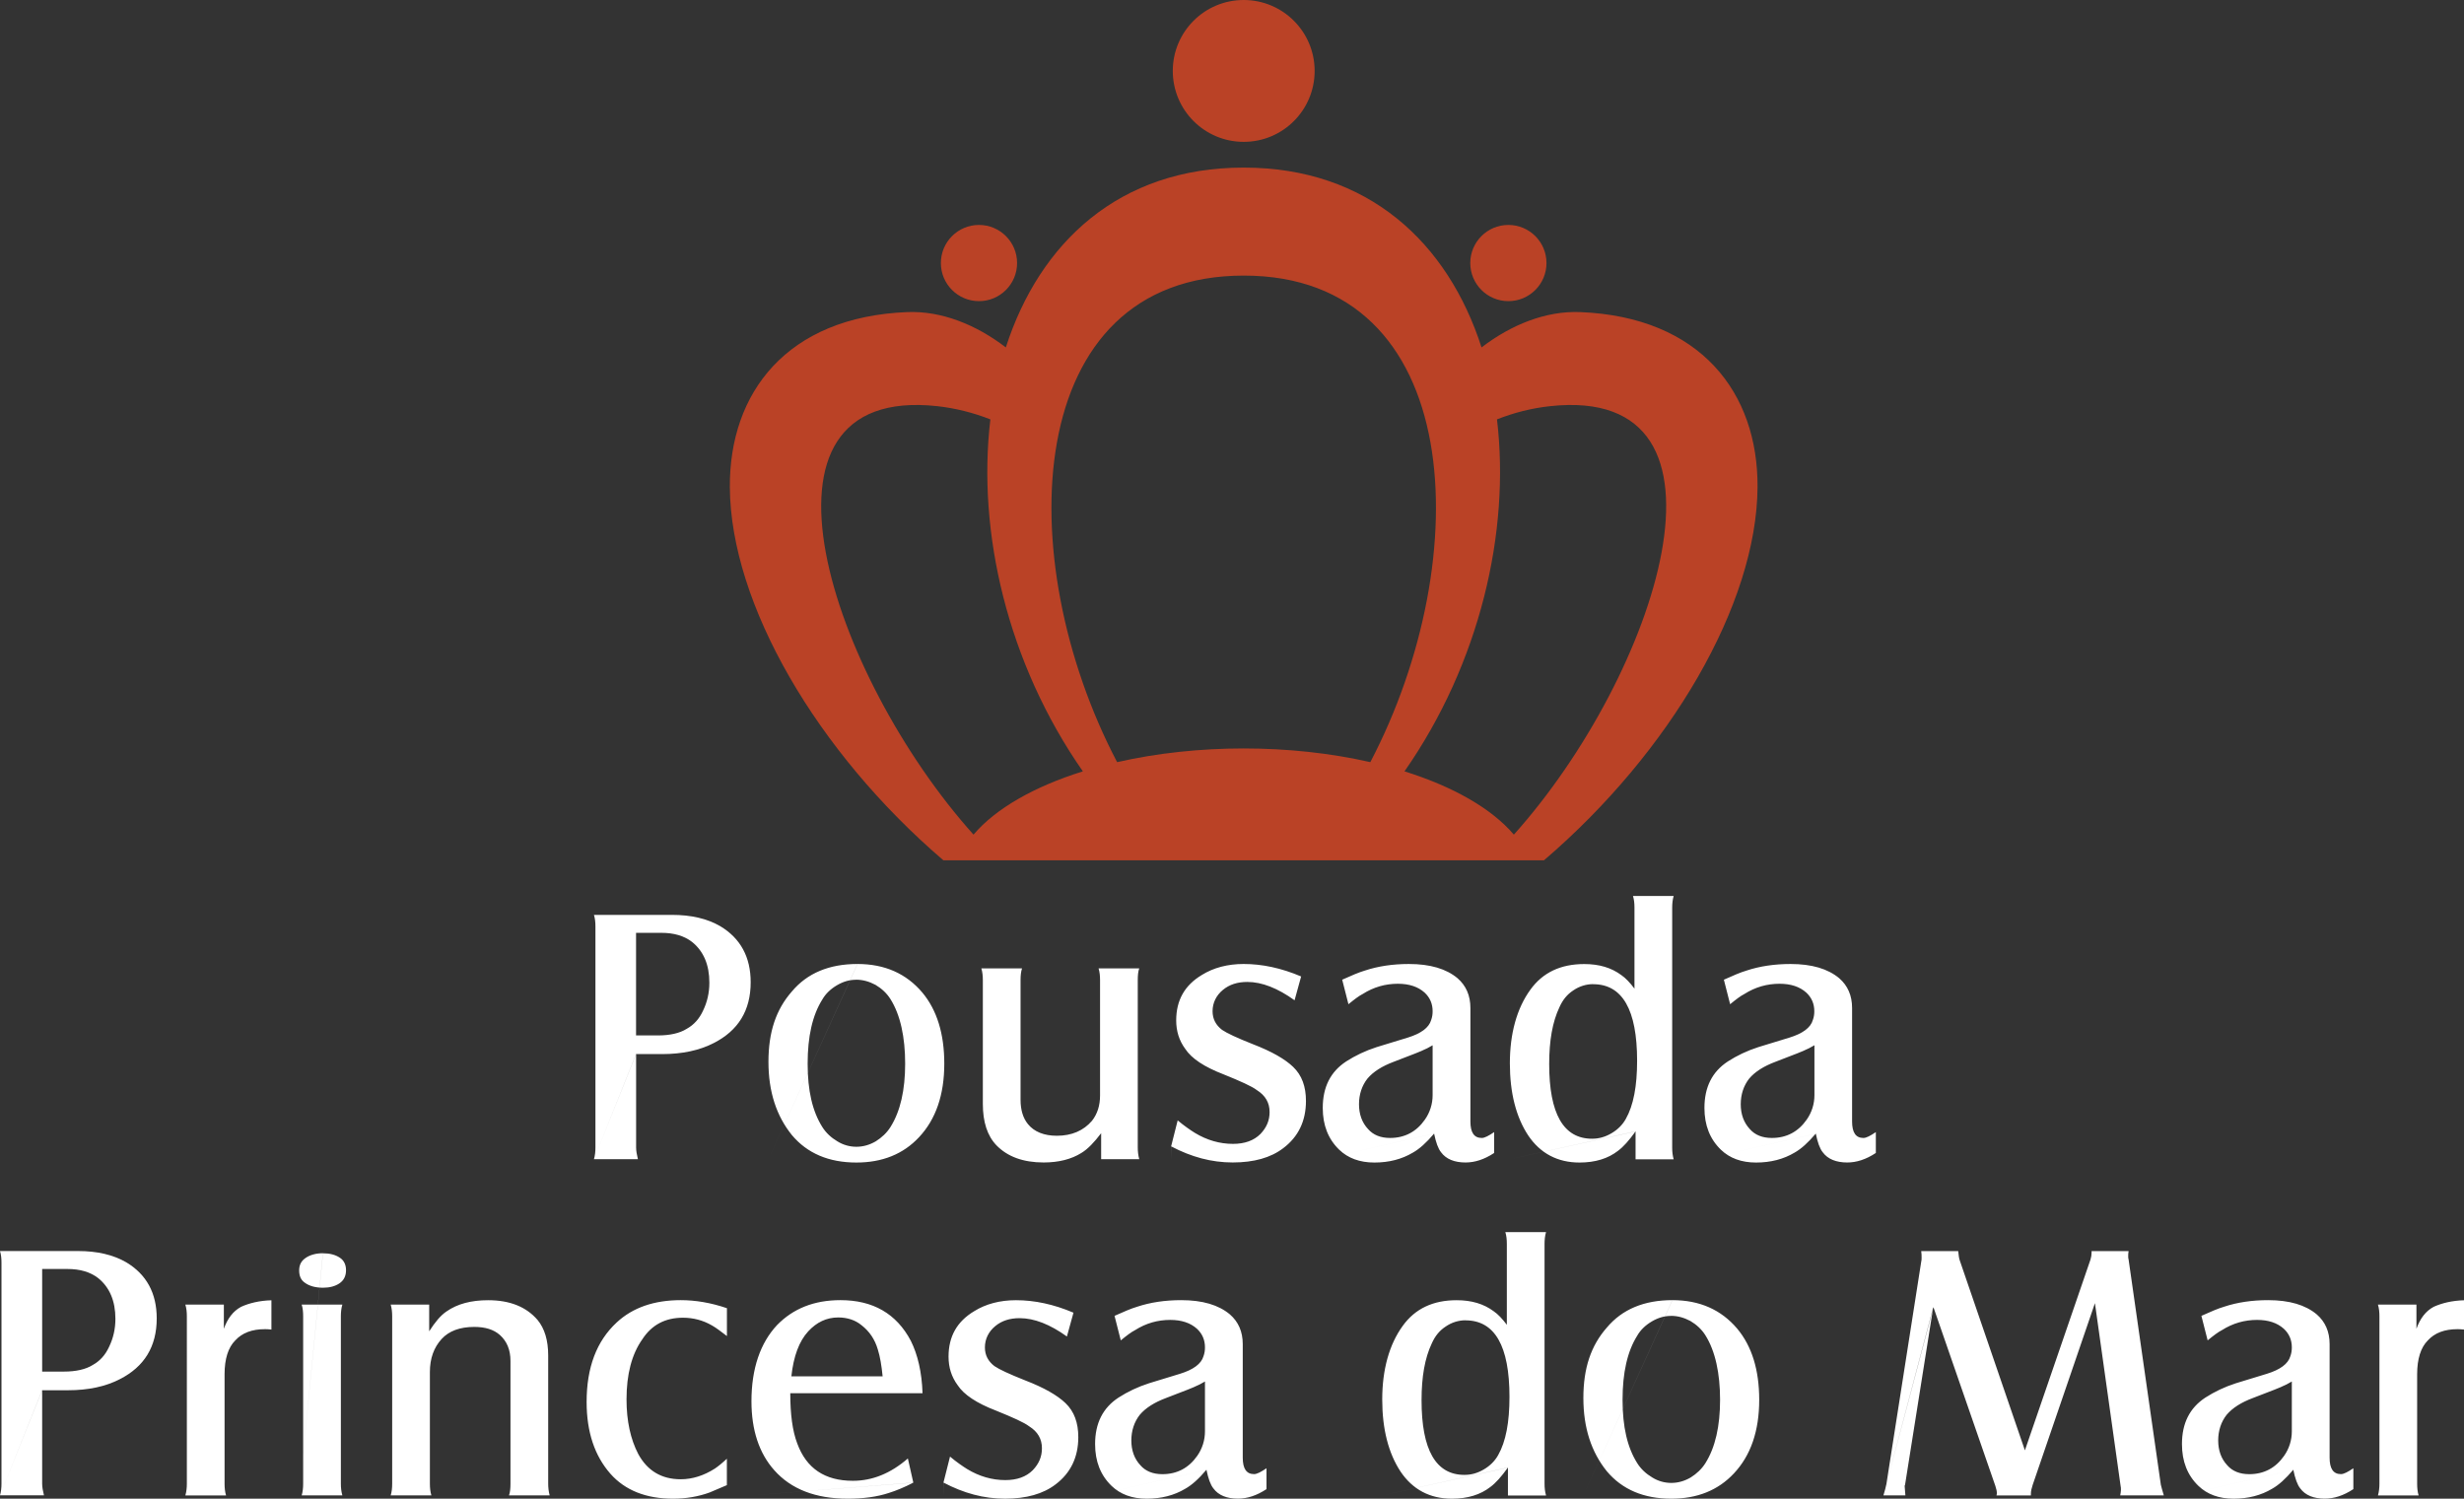 <?xml version="1.0" encoding="UTF-8"?><svg id="a" xmlns="http://www.w3.org/2000/svg" viewBox="0 0 382.82 232.86"><rect x="0" y="0" width="382.82" height="232.86" fill="#333333" stroke="none"/><defs><style>.b{fill:#fff;}.b,.c{fill-rule:evenodd;}.c{fill:#ba4226;}</style></defs><path class="b" d="M92.29,180.11,98.83,163.78v14.51c0,.51.11,1.14.28,1.82h-6.83c.17-.57.23-1.2.23-1.82v-34.32c0-.68-.06-1.25-.23-1.82h12.12c2.96,0,5.46.57,7.51,1.76,3.13,1.88,4.72,4.78,4.72,8.71,0,4.38-1.93,7.51-5.75,9.45-2.22,1.14-4.89,1.71-8.02,1.71h-4.04ZM98.83,160.88h3.41c1.82,0,3.36-.34,4.44-1.02,1.14-.63,1.99-1.59,2.56-2.85.63-1.31.97-2.73.97-4.33,0-2.79-.91-4.89-2.68-6.32-1.25-.97-2.85-1.42-4.78-1.42h-3.93v15.94Z"/><path class="b" d="M119.4,180.11,133.23,149.78c4.21,0,7.57,1.48,10.07,4.44,2.28,2.73,3.41,6.43,3.41,11.04,0,4.84-1.31,8.65-3.93,11.44-2.45,2.62-5.69,3.93-9.73,3.93-4.27,0-7.63-1.42-10.02-4.27-2.39-2.96-3.64-6.72-3.64-11.38s1.19-8.14,3.64-10.93c2.39-2.85,5.8-4.27,10.19-4.27h0ZM133,152.23c-1.02,0-1.99.28-2.96.85-.97.57-1.76,1.31-2.28,2.22-1.54,2.45-2.28,5.75-2.28,9.96s.74,7.4,2.28,9.85c.57.91,1.37,1.65,2.33,2.22.91.57,1.93.85,2.96.85s2.05-.28,3.02-.85c.91-.57,1.71-1.31,2.28-2.22,1.54-2.45,2.28-5.75,2.28-9.85s-.74-7.57-2.28-10.02c-.57-.91-1.37-1.65-2.33-2.22-.97-.51-1.94-.8-3.02-.8h0ZM152.47,180.11,171.08,180.11v-4.04c-1.08,1.42-2.05,2.45-3.07,3.07-1.54.97-3.53,1.48-5.86,1.48-3.19,0-5.63-.91-7.34-2.67-1.42-1.48-2.11-3.64-2.11-6.43v-19.24c0-.63-.06-1.25-.23-1.82h6.32c-.17.51-.23,1.14-.23,1.82v18.61c0,1.59.4,2.85,1.14,3.76.97,1.2,2.5,1.82,4.5,1.82,2.33,0,4.15-.8,5.46-2.33.85-1.08,1.25-2.39,1.25-3.93v-17.93c0-.68-.06-1.25-.23-1.82h6.32c-.17.46-.23,1.08-.23,1.82v26.01c0,.57.06,1.2.23,1.82h-5.92ZM181.95,180.11,181.95,178.12l1.02-4.04c1.02.85,1.93,1.48,2.67,1.94,1.88,1.14,3.87,1.71,5.92,1.71,1.82,0,3.24-.51,4.27-1.54.97-1.02,1.42-2.11,1.42-3.41,0-1.42-.63-2.56-1.99-3.41-.74-.57-2.5-1.37-5.18-2.45-2.96-1.14-4.95-2.45-5.92-3.93-.97-1.31-1.42-2.79-1.42-4.44,0-3.13,1.31-5.46,3.98-7.06,1.82-1.14,4.04-1.71,6.49-1.71,2.9,0,5.86.63,8.94,1.94l-1.02,3.7c-2.62-1.88-5.07-2.85-7.34-2.85-1.54,0-2.79.4-3.81,1.25-1.02.85-1.59,1.99-1.59,3.3,0,1.2.51,2.16,1.48,2.9.74.51,2.33,1.25,4.78,2.22,2.96,1.14,5.01,2.33,6.26,3.53,1.37,1.31,1.99,3.07,1.99,5.29,0,3.13-1.19,5.58-3.53,7.34-1.93,1.48-4.55,2.22-7.85,2.22s-6.43-.85-9.56-2.5h0ZM205.51,180.11,222.81,176.13c-1.2,1.42-2.28,2.39-3.3,2.96-1.71,1.02-3.7,1.54-5.98,1.54s-4.1-.68-5.46-1.99c-1.71-1.65-2.56-3.81-2.56-6.49,0-3.24,1.2-5.63,3.64-7.23,1.42-.91,2.96-1.65,4.72-2.22.97-.28,2.56-.8,4.84-1.48,2.05-.63,3.3-1.54,3.64-2.73.17-.46.23-.91.23-1.37,0-1.14-.4-2.11-1.25-2.9-1.02-.91-2.39-1.37-4.15-1.37-1.93,0-3.76.51-5.46,1.59-.57.28-1.31.85-2.22,1.59l-.97-3.81c1.42-.63,2.56-1.14,3.53-1.42,2.05-.68,4.33-1.02,6.83-1.02,3.3,0,5.81.74,7.57,2.22,1.31,1.14,1.99,2.68,1.99,4.61v17.64c0,1.71.57,2.56,1.76,2.56.46,0,1.08-.34,1.93-.91v3.24c-1.54,1.02-3.02,1.48-4.44,1.48-1.71,0-3.02-.51-3.81-1.59-.46-.57-.8-1.54-1.08-2.9h0ZM222.58,162.41c-.68.4-1.14.63-1.31.68-.28.17-1.88.8-4.72,1.88-1.82.68-3.19,1.54-4.1,2.62-.85,1.08-1.31,2.45-1.31,3.98s.46,2.85,1.42,3.87c.8.91,1.94,1.37,3.41,1.37,2.28,0,4.1-.97,5.41-2.85.8-1.14,1.2-2.45,1.2-3.81v-7.74h0ZM234.59,180.11,254.11,175.79c-1.02,1.42-1.88,2.39-2.73,3.02-1.54,1.2-3.53,1.82-5.98,1.82-3.41,0-6.09-1.42-7.97-4.21-1.88-2.85-2.85-6.6-2.85-11.21s1.08-8.54,3.19-11.44c1.93-2.68,4.72-3.98,8.37-3.98,2.33,0,4.21.57,5.75,1.71.68.46,1.37,1.2,2.05,2.11v-12.58c0-.68-.06-1.25-.23-1.82h6.32c-.17.57-.23,1.2-.23,1.82v37.28c0,.63.06,1.2.23,1.82h-5.92v-4.33h0ZM247.51,152.91c-1.08,0-2.16.34-3.07.97-.97.63-1.65,1.48-2.16,2.62-1.08,2.28-1.59,5.18-1.59,8.82,0,7.74,2.22,11.61,6.66,11.61,1.08,0,2.05-.28,3.02-.85.97-.57,1.71-1.31,2.22-2.22,1.2-2.11,1.76-5.12,1.76-9.05,0-7.91-2.28-11.89-6.83-11.89h0ZM264.81,180.11,282.11,176.13c-1.2,1.42-2.28,2.39-3.3,2.96-1.71,1.02-3.7,1.54-5.98,1.54s-4.1-.68-5.46-1.99c-1.71-1.65-2.56-3.81-2.56-6.49,0-3.24,1.2-5.63,3.64-7.23,1.42-.91,2.96-1.65,4.72-2.22.97-.28,2.56-.8,4.84-1.48,2.05-.63,3.3-1.54,3.64-2.73.17-.46.23-.91.23-1.37,0-1.14-.4-2.11-1.25-2.9-1.02-.91-2.39-1.37-4.15-1.37-1.93,0-3.76.51-5.46,1.59-.57.28-1.31.85-2.22,1.59l-.97-3.81c1.42-.63,2.56-1.14,3.53-1.42,2.05-.68,4.33-1.02,6.83-1.02,3.3,0,5.81.74,7.57,2.22,1.31,1.14,1.99,2.68,1.99,4.61v17.64c0,1.71.57,2.56,1.76,2.56.46,0,1.08-.34,1.93-.91v3.24c-1.54,1.02-3.02,1.48-4.44,1.48-1.71,0-3.02-.51-3.81-1.59-.46-.57-.8-1.54-1.08-2.9h0ZM281.89,162.41c-.68.4-1.14.63-1.31.68-.28.17-1.88.8-4.72,1.88-1.82.68-3.19,1.54-4.1,2.62-.85,1.08-1.31,2.45-1.31,3.98s.46,2.85,1.42,3.87c.8.91,1.94,1.37,3.42,1.37,2.28,0,4.1-.97,5.41-2.85.8-1.14,1.2-2.45,1.2-3.81v-7.74Z"/><path class="b" d="M0,232.35,6.55,216.01v14.51c0,.51.11,1.14.28,1.82H0c.17-.57.23-1.2.23-1.82v-34.32c0-.68-.06-1.25-.23-1.82h12.12c2.96,0,5.46.57,7.51,1.76,3.13,1.88,4.72,4.78,4.72,8.71,0,4.38-1.93,7.51-5.75,9.45-2.22,1.14-4.89,1.71-8.02,1.71h-4.04ZM6.55,213.11h3.41c1.82,0,3.36-.34,4.44-1.02,1.14-.63,1.99-1.59,2.56-2.85.63-1.31.97-2.73.97-4.33,0-2.79-.91-4.89-2.67-6.32-1.25-.97-2.85-1.42-4.78-1.42h-3.93v15.94h0ZM28.8,232.35,28.8,202.7h5.98v3.76c.57-1.59,1.42-2.73,2.67-3.41,1.25-.57,2.85-.97,4.72-1.02v4.55c-.46-.06-.8-.06-1.02-.06-1.99,0-3.53.57-4.61,1.76-1.08,1.08-1.65,2.85-1.65,5.24v17.02c0,.63.06,1.25.23,1.82h-6.32c.17-.63.23-1.2.23-1.82v-26.01c0-.68-.06-1.25-.23-1.82Z"/><path class="b" d="M46.47,232.35,50.17,194.73c1.08,0,1.94.23,2.62.68.63.4.97,1.08.97,1.94,0,.91-.34,1.59-1.02,2.05-.68.46-1.54.68-2.56.68-1.2,0-2.16-.28-2.85-.8-.57-.4-.85-1.02-.85-1.88,0-.8.28-1.42.91-1.88.68-.51,1.65-.8,2.79-.8h0ZM46.87,202.7h6.32c-.17.57-.23,1.2-.23,1.82v26.01c0,.63.06,1.2.23,1.82h-6.32c.17-.57.23-1.2.23-1.82v-26.01c0-.68-.06-1.31-.23-1.82h0ZM60.7,232.35,60.7,202.7h5.98v4.15c.91-1.42,1.76-2.45,2.67-3.07,1.71-1.2,3.87-1.76,6.49-1.76,3.36,0,5.92,1.02,7.68,3.07,1.08,1.31,1.65,3.13,1.65,5.52v19.92c0,.57.06,1.2.23,1.82h-6.32c.17-.46.23-1.08.23-1.82v-19.07c0-1.76-.57-3.07-1.65-4.04-.97-.85-2.28-1.25-3.98-1.25-2.22,0-3.93.63-5.07,1.88-1.2,1.31-1.82,3.02-1.82,5.12v17.36c0,.63.06,1.25.23,1.82h-6.32c.17-.57.23-1.14.23-1.82v-26.01c0-.63-.06-1.25-.23-1.82h0ZM91.15,232.35,112.94,230.75c-1.2.51-2.11.91-2.68,1.14-1.71.63-3.64.97-5.69.97-4.21,0-7.46-1.31-9.73-3.87-2.45-2.79-3.7-6.49-3.7-11.16,0-5.35,1.54-9.45,4.67-12.35,2.5-2.33,5.86-3.47,9.96-3.47,2.28,0,4.67.4,7.17,1.25v4.33c-.97-.74-1.71-1.31-2.33-1.65-1.37-.8-2.9-1.2-4.5-1.2-2.73,0-4.84,1.08-6.32,3.36-1.65,2.33-2.45,5.46-2.45,9.33,0,3.36.63,6.2,1.82,8.48,1.42,2.62,3.64,3.93,6.6,3.93,1.82,0,3.59-.57,5.29-1.65.51-.34,1.14-.85,1.88-1.54v4.1h0ZM116.76,232.35,141.91,230.36c-1.42.74-2.68,1.25-3.76,1.59-1.88.63-4.04.91-6.43.91-5.01,0-8.82-1.48-11.44-4.44-2.33-2.62-3.53-6.2-3.53-10.7,0-5.07,1.37-9.05,3.98-11.84,2.5-2.56,5.75-3.87,9.85-3.87,5.06,0,8.71,2.11,10.93,6.32,1.08,2.16,1.71,4.89,1.82,8.14h-20.55c0,3.24.34,5.86,1.08,7.8,1.42,3.87,4.27,5.81,8.65,5.81,3.02,0,5.86-1.14,8.54-3.47l.85,3.76h0ZM122.96,213.85h14.17c-.17-1.71-.4-3.07-.74-4.15-.46-1.59-1.31-2.85-2.56-3.81-.97-.8-2.22-1.19-3.59-1.19-1.82,0-3.36.74-4.67,2.16-1.42,1.54-2.28,3.87-2.62,7h0ZM146.58,232.35,146.58,230.36l1.02-4.04c1.02.85,1.93,1.48,2.67,1.94,1.88,1.14,3.87,1.71,5.92,1.71,1.82,0,3.24-.51,4.27-1.54.97-1.02,1.42-2.11,1.42-3.41,0-1.42-.63-2.56-1.99-3.41-.74-.57-2.5-1.37-5.18-2.45-2.96-1.14-4.95-2.45-5.92-3.93-.97-1.31-1.42-2.79-1.42-4.44,0-3.13,1.31-5.46,3.98-7.06,1.82-1.14,4.04-1.71,6.49-1.71,2.9,0,5.86.63,8.94,1.94l-1.02,3.7c-2.62-1.88-5.07-2.85-7.34-2.85-1.54,0-2.79.4-3.81,1.25-1.02.85-1.59,1.99-1.59,3.3,0,1.2.51,2.16,1.48,2.9.74.51,2.33,1.25,4.78,2.22,2.96,1.14,5.01,2.33,6.26,3.53,1.37,1.31,1.99,3.07,1.99,5.29,0,3.13-1.2,5.58-3.53,7.34-1.93,1.48-4.55,2.22-7.85,2.22s-6.43-.85-9.56-2.5h0ZM170.14,232.35,187.44,228.36c-1.19,1.42-2.28,2.39-3.3,2.96-1.71,1.02-3.7,1.54-5.98,1.54s-4.1-.68-5.46-1.99c-1.71-1.65-2.56-3.81-2.56-6.49,0-3.24,1.2-5.63,3.64-7.23,1.42-.91,2.96-1.65,4.72-2.22.97-.28,2.56-.8,4.84-1.48,2.05-.63,3.3-1.54,3.64-2.73.17-.46.23-.91.23-1.37,0-1.14-.4-2.11-1.25-2.9-1.02-.91-2.39-1.37-4.15-1.37-1.93,0-3.76.51-5.46,1.59-.57.28-1.31.85-2.22,1.59l-.97-3.81c1.42-.63,2.56-1.14,3.53-1.42,2.05-.68,4.33-1.02,6.83-1.02,3.3,0,5.81.74,7.57,2.22,1.31,1.14,1.99,2.67,1.99,4.61v17.64c0,1.71.57,2.56,1.76,2.56.46,0,1.08-.34,1.93-.91v3.24c-1.54,1.02-3.02,1.48-4.44,1.48-1.71,0-3.02-.51-3.81-1.59-.46-.57-.8-1.54-1.08-2.9h0ZM187.21,214.65c-.68.4-1.14.63-1.31.68-.28.17-1.88.8-4.72,1.88-1.82.68-3.19,1.54-4.1,2.62-.85,1.08-1.31,2.45-1.31,3.98s.46,2.85,1.42,3.87c.8.91,1.94,1.37,3.41,1.37,2.28,0,4.1-.97,5.41-2.85.8-1.14,1.2-2.45,1.2-3.81v-7.74h0ZM214.76,232.35,234.28,228.02c-1.02,1.42-1.88,2.39-2.73,3.02-1.54,1.2-3.53,1.82-5.98,1.82-3.41,0-6.09-1.42-7.97-4.21-1.88-2.85-2.85-6.6-2.85-11.21s1.08-8.54,3.19-11.44c1.93-2.68,4.72-3.98,8.37-3.98,2.33,0,4.21.57,5.75,1.71.68.46,1.37,1.2,2.05,2.11v-12.58c0-.68-.06-1.25-.23-1.82h6.32c-.17.57-.23,1.2-.23,1.82v37.28c0,.63.06,1.2.23,1.82h-5.92v-4.33h0ZM227.68,205.14c-1.08,0-2.16.34-3.07.97-.97.63-1.65,1.48-2.16,2.62-1.08,2.28-1.59,5.18-1.59,8.82,0,7.74,2.22,11.61,6.66,11.61,1.08,0,2.05-.28,3.02-.85.97-.57,1.71-1.31,2.22-2.22,1.2-2.11,1.76-5.12,1.76-9.05,0-7.91-2.28-11.89-6.83-11.89h0ZM246.01,232.35,259.84,202.01c4.21,0,7.57,1.48,10.07,4.44,2.28,2.73,3.41,6.43,3.41,11.04,0,4.84-1.31,8.65-3.93,11.44-2.45,2.62-5.69,3.93-9.73,3.93-4.27,0-7.63-1.42-10.02-4.27-2.39-2.96-3.64-6.72-3.64-11.38s1.19-8.14,3.64-10.93c2.39-2.85,5.8-4.27,10.19-4.27h0ZM259.61,204.46c-1.02,0-1.99.28-2.96.85-.97.57-1.76,1.31-2.28,2.22-1.54,2.45-2.28,5.75-2.28,9.96s.74,7.4,2.28,9.85c.57.91,1.37,1.65,2.33,2.22.91.57,1.93.85,2.96.85s2.05-.28,3.02-.85c.91-.57,1.71-1.31,2.28-2.22,1.54-2.45,2.28-5.75,2.28-9.85s-.74-7.57-2.28-10.02c-.57-.91-1.37-1.65-2.33-2.22-.97-.51-1.94-.8-3.02-.8h0ZM292.62,232.35,300.36,203.1l-4.38,27.6c-.06.06-.06.17-.06.23,0,.17.06.63.11,1.42h-3.41c.23-.8.4-1.37.46-1.76l5.41-34.55c.06-.17.06-.4.06-.63,0-.28,0-.63-.06-1.02h5.75c.06.57.11,1.08.23,1.42l10.13,29.54,10.19-29.65c.11-.34.17-.74.17-1.08v-.23h5.75c-.06.28-.06.57-.06.8,0,.17,0,.34.06.51l5.01,35c.06.28.23.85.46,1.65h-6.77c.06-.34.11-.63.11-.85s0-.46-.06-.68l-3.98-28.34-9.67,28.23c-.17.51-.28.97-.28,1.37v.28h-5.35c.06-.17.06-.28.06-.4,0-.23-.06-.57-.23-1.08l-9.62-27.77h0ZM339,232.35,356.3,228.36c-1.2,1.42-2.28,2.39-3.3,2.96-1.71,1.02-3.7,1.54-5.98,1.54s-4.1-.68-5.46-1.99c-1.71-1.65-2.56-3.81-2.56-6.49,0-3.24,1.2-5.63,3.64-7.23,1.42-.91,2.96-1.65,4.72-2.22.97-.28,2.56-.8,4.84-1.48,2.05-.63,3.3-1.54,3.64-2.73.17-.46.23-.91.23-1.37,0-1.14-.4-2.11-1.25-2.9-1.02-.91-2.39-1.37-4.15-1.37-1.93,0-3.76.51-5.46,1.59-.57.28-1.31.85-2.22,1.59l-.97-3.81c1.42-.63,2.56-1.14,3.53-1.42,2.05-.68,4.33-1.02,6.83-1.02,3.3,0,5.81.74,7.57,2.22,1.31,1.14,1.99,2.67,1.99,4.61v17.64c0,1.71.57,2.56,1.76,2.56.46,0,1.08-.34,1.93-.91v3.24c-1.54,1.02-3.02,1.48-4.44,1.48-1.71,0-3.02-.51-3.81-1.59-.46-.57-.8-1.54-1.08-2.9h0ZM356.07,214.65c-.68.4-1.14.63-1.31.68-.28.17-1.88.8-4.72,1.88-1.82.68-3.19,1.54-4.1,2.62-.85,1.08-1.31,2.45-1.31,3.98s.46,2.85,1.42,3.87c.8.91,1.94,1.37,3.41,1.37,2.28,0,4.1-.97,5.41-2.85.8-1.14,1.2-2.45,1.2-3.81v-7.74h0ZM369.45,232.35,369.45,202.7h5.98v3.76c.57-1.59,1.42-2.73,2.67-3.41,1.25-.57,2.85-.97,4.72-1.02v4.55c-.46-.06-.8-.06-1.02-.06-1.99,0-3.53.57-4.61,1.76-1.08,1.08-1.65,2.85-1.65,5.24v17.02c0,.63.06,1.25.23,1.82h-6.32c.17-.63.23-1.2.23-1.82v-26.01c0-.68-.06-1.25-.23-1.82Z"/><path class="c" d="M193.23,26.04c19.33,0,31.71,11.67,36.95,27.94,4.62-3.54,10-5.7,15.32-5.49,18.71.75,27.66,12.54,27.56,27.22-.12,18.16-13.54,41.14-33.18,57.96h-93.31c-19.64-16.82-33.06-39.81-33.18-57.96-.09-14.68,8.85-26.47,27.56-27.22,5.32-.21,10.7,1.95,15.32,5.49,5.24-16.27,17.62-27.94,36.95-27.94h0ZM235.2,129.68c22.12-24.66,37.21-70.03,5.61-66.57-2.85.31-5.6,1.01-8.23,2.05,2.08,17.48-2.65,37.89-14.37,54.69,7.59,2.37,13.57,5.8,16.99,9.83h0ZM212.9,118.42c16.62-31.74,14.84-75.6-19.67-75.6s-36.3,43.87-19.67,75.6c12.46-2.84,26.89-2.84,39.35,0h0ZM168.24,119.85c-11.72-16.8-16.45-37.21-14.37-54.69-2.63-1.03-5.38-1.73-8.23-2.05-31.6-3.46-16.51,41.91,5.61,66.57,3.42-4.03,9.4-7.46,16.99-9.83h0ZM152.1,34.95c-3.27,0-5.92,2.65-5.92,5.92s2.65,5.92,5.92,5.92,5.92-2.65,5.92-5.92-2.65-5.92-5.92-5.92h0ZM234.35,34.95c-3.27,0-5.92,2.65-5.92,5.92s2.65,5.92,5.92,5.92,5.92-2.65,5.92-5.92-2.65-5.92-5.92-5.92h0ZM193.23,0c6.08,0,11.02,4.93,11.02,11.02s-4.93,11.02-11.02,11.02-11.02-4.93-11.02-11.02,4.93-11.02,11.02-11.02Z"/></svg>
